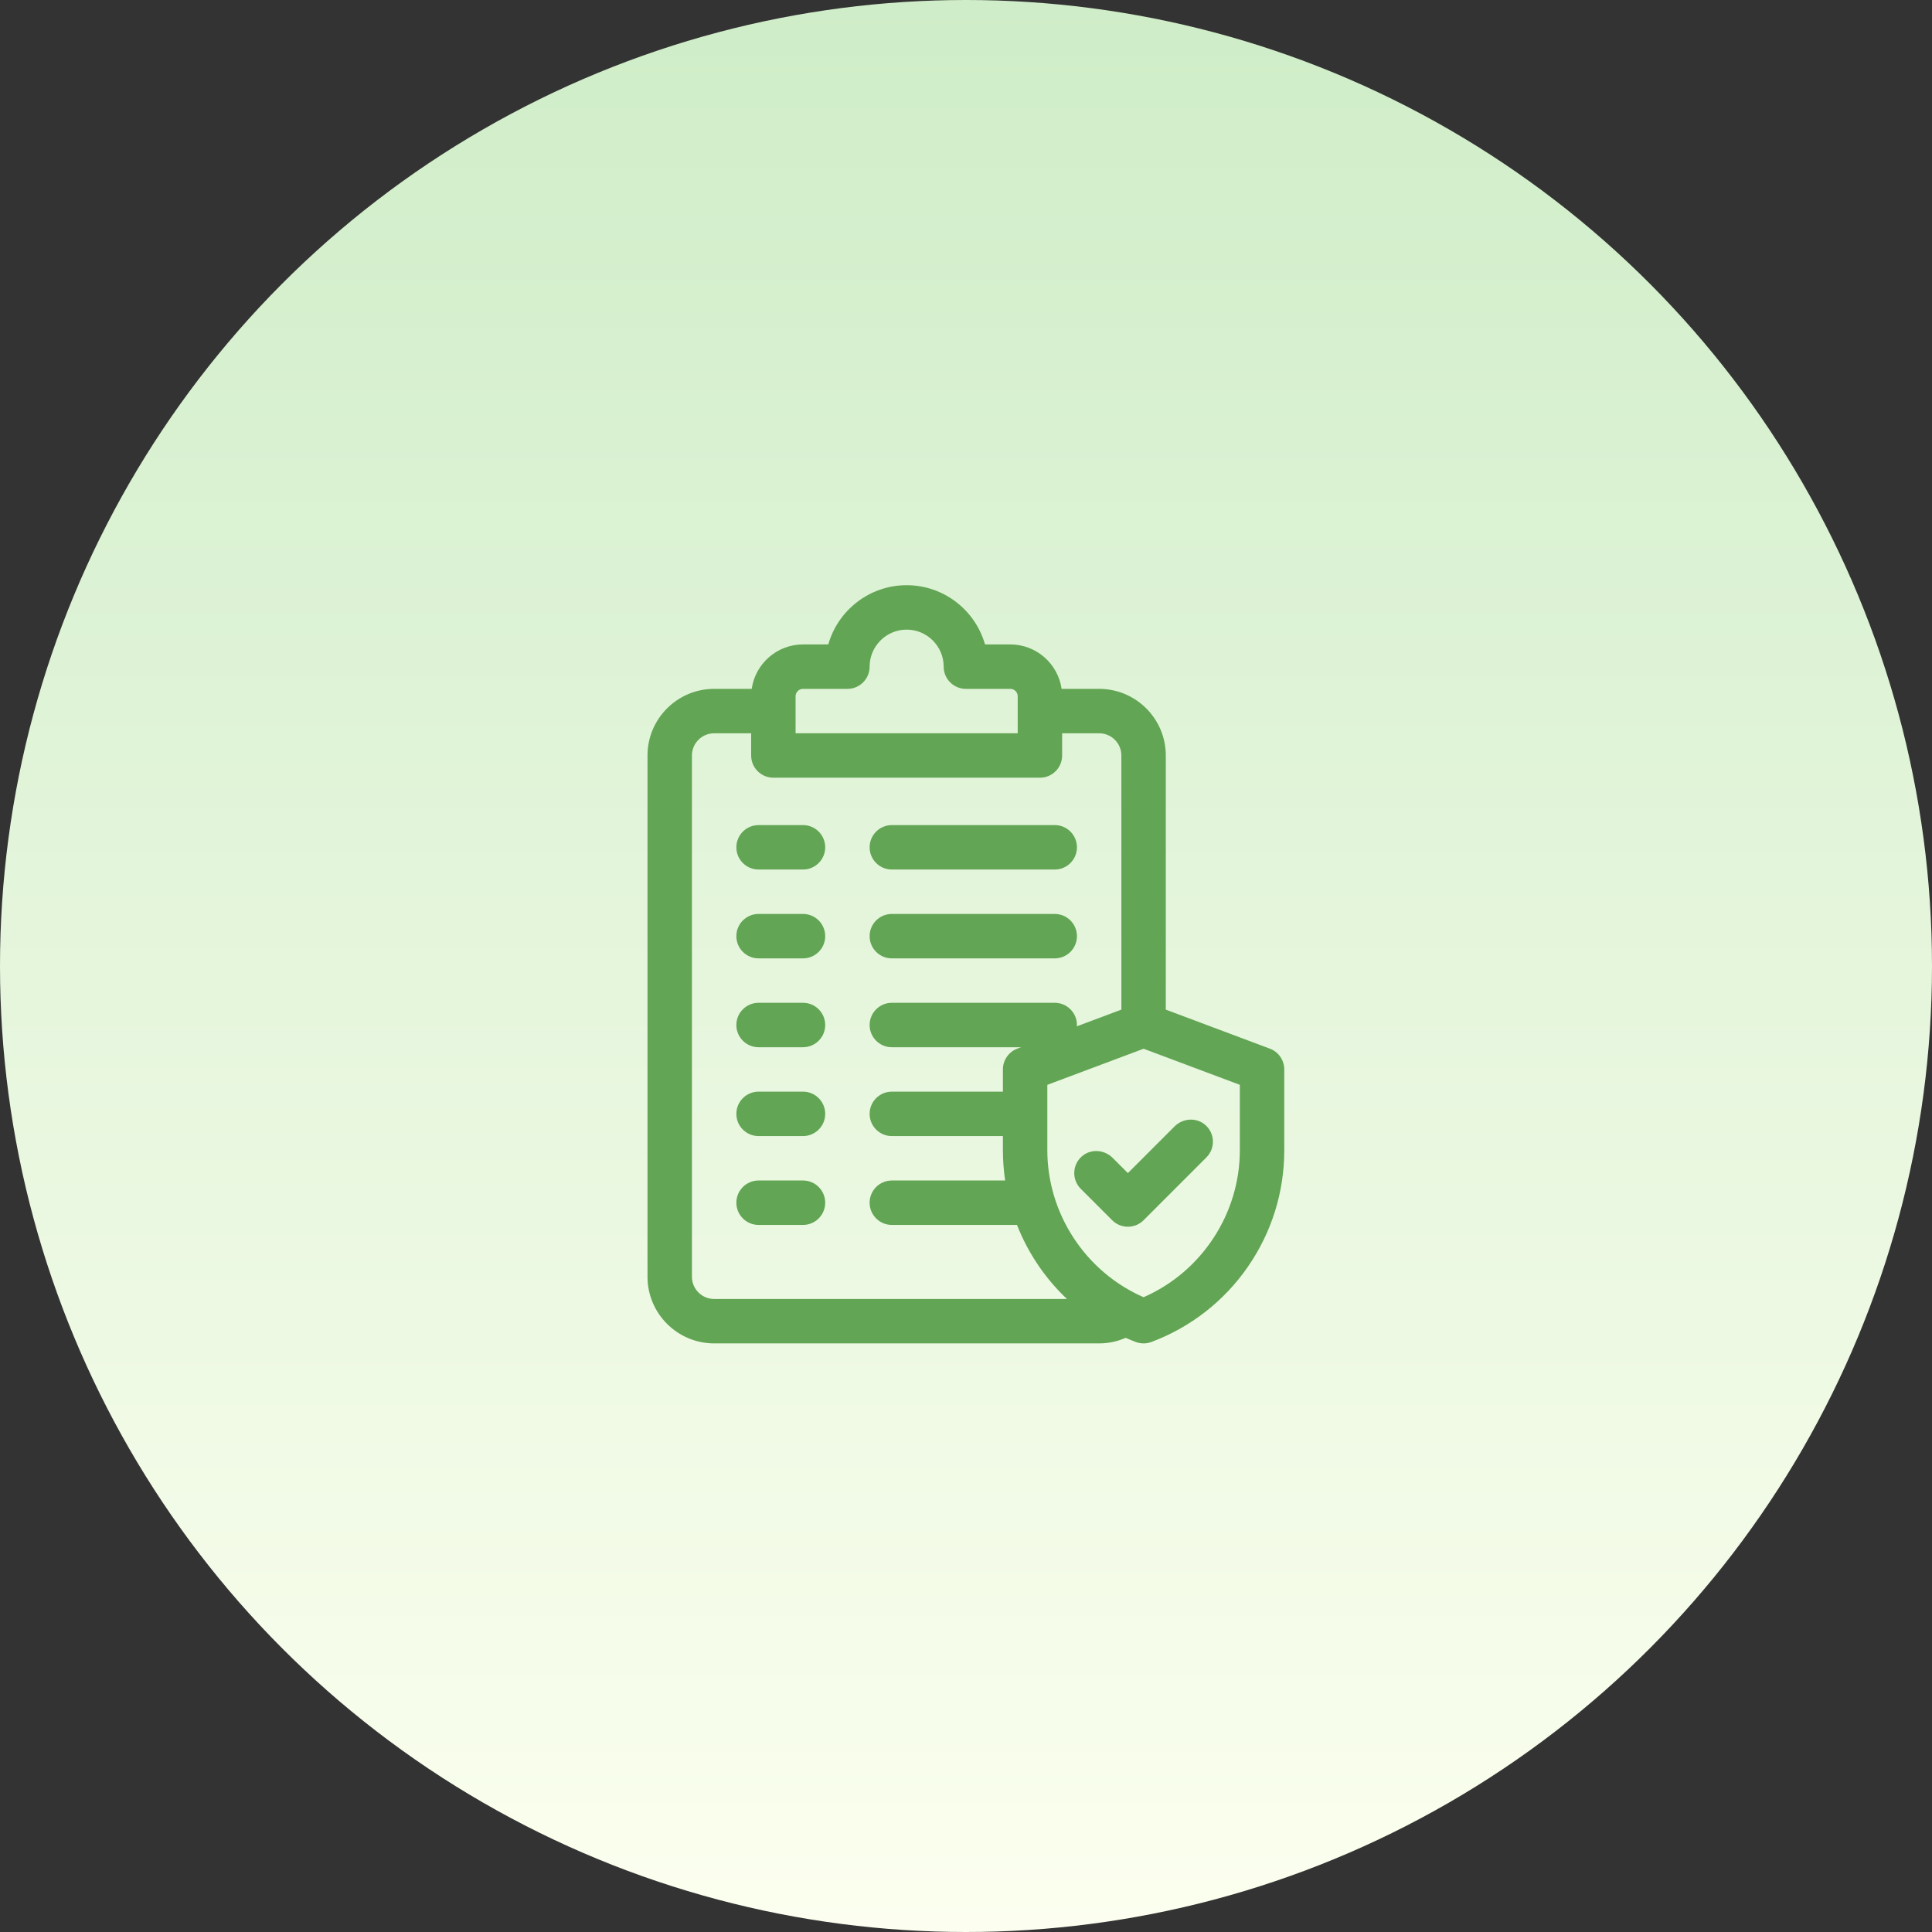 <?xml version="1.0" encoding="utf-8"?>
<svg xmlns="http://www.w3.org/2000/svg" fill="none" height="552" viewBox="0 0 552 552" width="552">
<rect x="0" y="0" width="552" height="552" fill="#333333" stroke="none"/>
<circle cx="276" cy="276" fill="url(#paint0_linear_384_247)" r="276"/>
<path d="M254.812 248.435H301.353C304.858 248.435 307.699 245.594 307.699 242.089C307.699 238.584 304.858 235.742 301.353 235.742H254.812C251.307 235.742 248.465 238.584 248.465 242.089C248.465 245.594 251.307 248.435 254.812 248.435Z" fill="#62A554"/>
<path d="M254.812 273.822H301.353C304.858 273.822 307.699 270.98 307.699 267.475C307.699 263.97 304.858 261.129 301.353 261.129H254.812C251.307 261.129 248.465 263.97 248.465 267.475C248.465 270.98 251.307 273.822 254.812 273.822Z" fill="#62A554"/>
<path d="M229.426 235.742H216.733C213.228 235.742 210.386 238.584 210.386 242.089C210.386 245.594 213.228 248.435 216.733 248.435H229.426C232.931 248.435 235.772 245.594 235.772 242.089C235.772 238.584 232.931 235.742 229.426 235.742Z" fill="#62A554"/>
<path d="M229.426 261.129H216.733C213.228 261.129 210.386 263.97 210.386 267.475C210.386 270.98 213.228 273.822 216.733 273.822H229.426C232.931 273.822 235.772 270.98 235.772 267.475C235.772 263.97 232.931 261.129 229.426 261.129Z" fill="#62A554"/>
<path d="M229.426 286.515H216.733C213.228 286.515 210.386 289.356 210.386 292.861C210.386 296.366 213.228 299.208 216.733 299.208H229.426C232.931 299.208 235.772 296.366 235.772 292.861C235.772 289.356 232.931 286.515 229.426 286.515Z" fill="#62A554"/>
<path d="M229.426 311.9H216.733C213.228 311.9 210.386 314.742 210.386 318.247C210.386 321.752 213.228 324.593 216.733 324.593H229.426C232.931 324.593 235.772 321.752 235.772 318.247C235.772 314.742 232.931 311.9 229.426 311.9Z" fill="#62A554"/>
<path d="M229.426 337.286H216.733C213.228 337.286 210.386 340.128 210.386 343.633C210.386 347.138 213.228 349.979 216.733 349.979H229.426C232.931 349.979 235.772 347.138 235.772 343.633C235.772 340.128 232.931 337.286 229.426 337.286Z" fill="#62A554"/>
<path d="M362.815 299.612L333.085 288.463V215.857C333.085 205.358 324.544 196.817 314.046 196.817H303.315C302.285 189.651 296.107 184.124 288.66 184.124H281.434C278.664 174.367 269.675 167.2 259.043 167.2C248.41 167.2 239.421 174.367 236.652 184.124H229.426C221.979 184.124 215.8 189.651 214.771 196.817H204.04C193.541 196.817 185 205.358 185 215.857V364.788C185 375.287 193.541 383.828 204.04 383.828H314.046C316.672 383.828 319.235 383.283 321.615 382.239C322.568 382.655 323.53 383.056 324.511 383.424C325.229 383.693 325.984 383.828 326.739 383.828C327.494 383.828 328.249 383.693 328.968 383.424C340.173 379.222 349.698 371.802 356.514 361.966C363.33 352.13 366.933 340.605 366.933 328.638V305.554C366.933 302.908 365.292 300.54 362.815 299.612ZM227.31 198.933C227.31 197.766 228.259 196.817 229.426 196.817H242.119C245.624 196.817 248.465 193.976 248.465 190.471C248.465 184.638 253.21 179.893 259.043 179.893C264.875 179.893 269.62 184.638 269.62 190.471C269.62 193.976 272.462 196.817 275.967 196.817H288.66C289.826 196.817 290.775 197.766 290.775 198.933V209.51H227.31V198.933ZM204.04 371.135C200.54 371.135 197.693 368.288 197.693 364.788V215.857C197.693 212.357 200.54 209.51 204.04 209.51H214.617V215.857C214.617 219.362 217.459 222.203 220.964 222.203H297.122C300.627 222.203 303.468 219.362 303.468 215.857V209.51H314.046C317.545 209.51 320.392 212.357 320.392 215.857V288.463L307.681 293.23C307.688 293.107 307.699 292.985 307.699 292.861C307.699 289.356 304.858 286.514 301.353 286.514H254.812C251.307 286.514 248.465 289.356 248.465 292.861C248.465 296.366 251.307 299.207 254.812 299.207H291.74L290.662 299.611C288.185 300.54 286.544 302.908 286.544 305.554V311.901H254.812C251.307 311.901 248.465 314.742 248.465 318.247C248.465 321.752 251.307 324.594 254.812 324.594H286.544V328.638C286.544 331.554 286.762 334.442 287.184 337.287H254.812C251.307 337.287 248.465 340.128 248.465 343.633C248.465 347.138 251.307 349.98 254.812 349.98H290.568C292.215 354.176 294.351 358.195 296.963 361.966C299.285 365.315 301.927 368.377 304.836 371.135H204.04ZM354.24 328.638C354.24 346.825 343.284 363.407 326.739 370.635C310.194 363.407 299.237 346.826 299.237 328.638V309.952L326.739 299.639L354.24 309.952V328.638Z" fill="#62A554"/>
<path d="M317.891 330.811C315.475 328.395 311.538 328.172 309.011 330.472C306.312 332.928 306.238 337.109 308.789 339.659L317.764 348.635C320.242 351.113 324.261 351.113 326.739 348.635L344.689 330.684C347.24 328.134 347.166 323.953 344.467 321.497C341.94 319.197 338.004 319.42 335.587 321.836L322.252 335.172L317.891 330.811Z" fill="#62A554"/>
<defs>
<linearGradient gradientUnits="userSpaceOnUse" id="paint0_linear_384_247" x1="276" x2="276" y1="0" y2="552">
<stop stop-color="#CFEDC8"/>
<stop offset="0.52" stop-color="#E6F6DD"/>
<stop offset="1" stop-color="#FCFFEF"/>
</linearGradient>
</defs>
</svg>